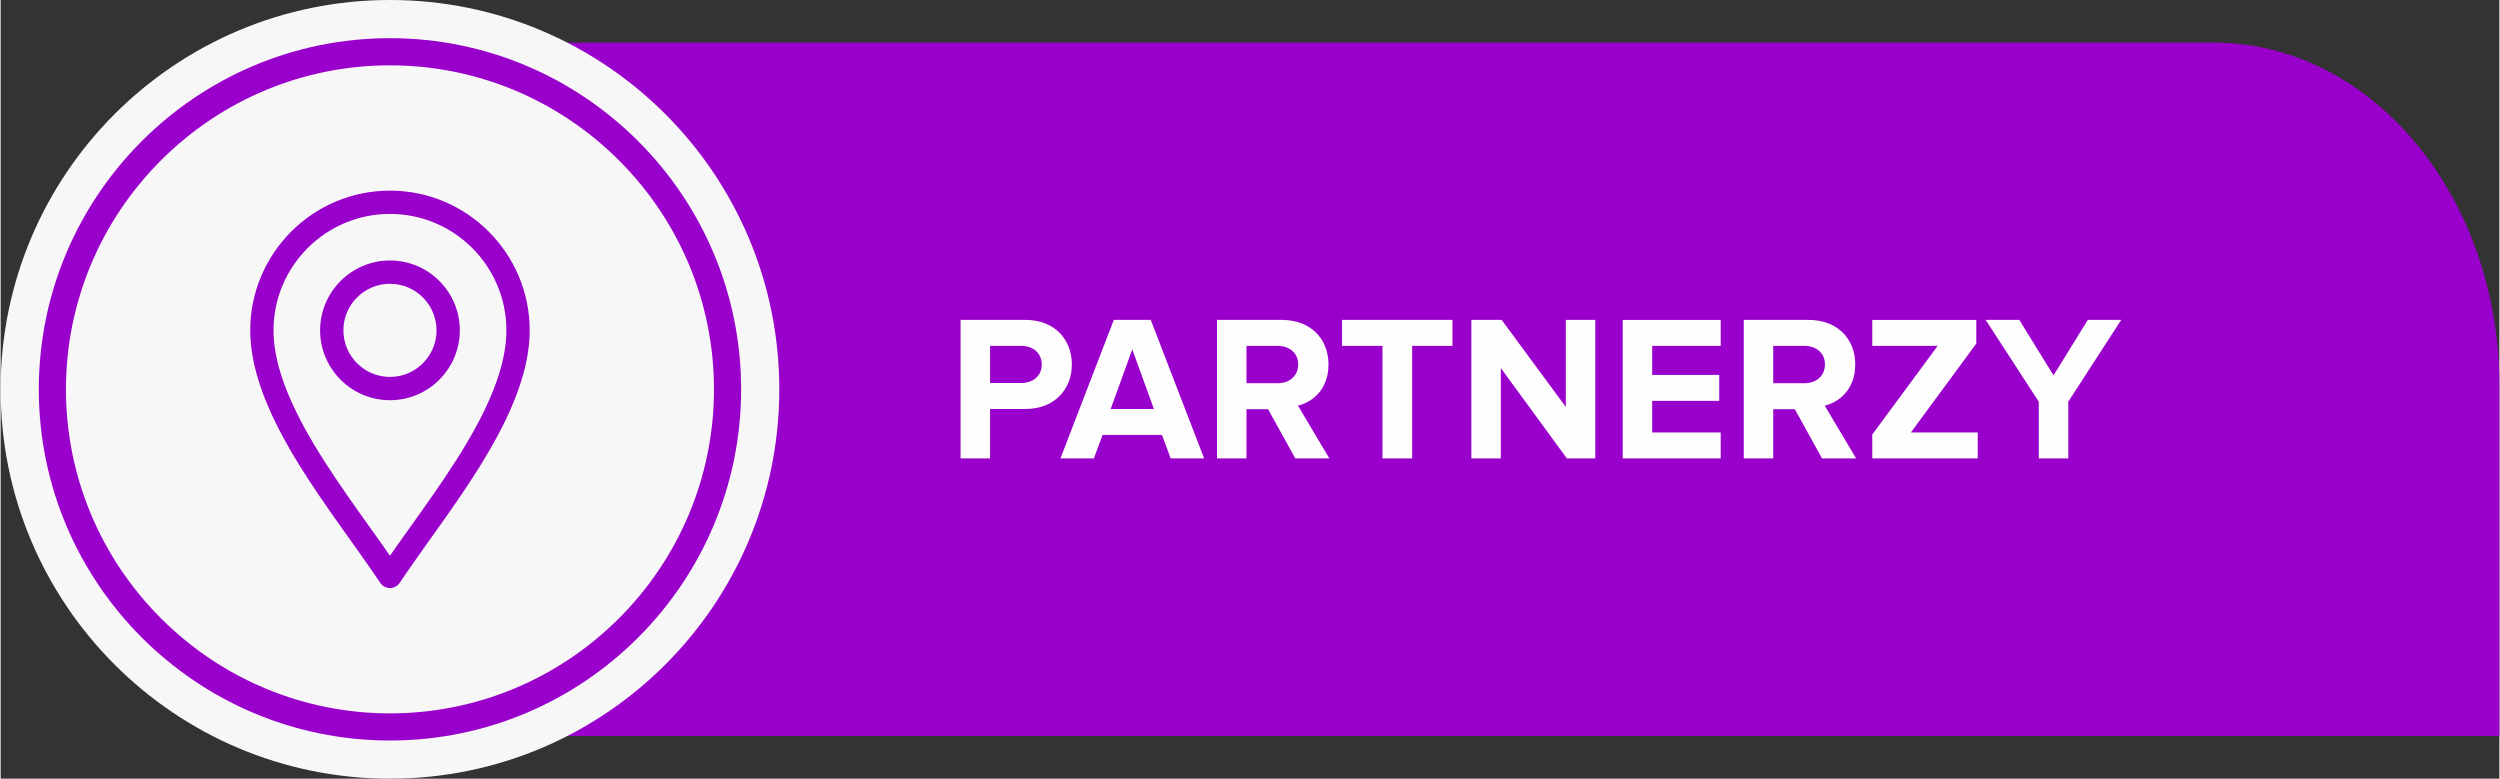 <?xml version="1.0" encoding="UTF-8"?>
<!DOCTYPE svg PUBLIC "-//W3C//DTD SVG 1.1//EN" "http://www.w3.org/Graphics/SVG/1.1/DTD/svg11.dtd">
<!-- Creator: CorelDRAW X7 -->
<svg xmlns="http://www.w3.org/2000/svg" xml:space="preserve" width="183px" height="57px" version="1.1" style="shape-rendering:geometricPrecision; text-rendering:geometricPrecision; image-rendering:optimizeQuality; fill-rule:evenodd; clip-rule:evenodd"
viewBox="0 0 2847322 887317"
 xmlns:xlink="http://www.w3.org/1999/xlink">
 <rect x="0" y="0" width="2847322" height="887317" fill="#333333" stroke="none"/>
 <defs>
  <style type="text/css">
   <![CDATA[
    .fil2 {fill:#9900CC}
    .fil3 {fill:#FEFEFE;fill-rule:nonzero}
    .fil0 {fill:#9900CC;fill-rule:nonzero}
    .fil1 {fill:#F7F7F7;fill-rule:nonzero}
   ]]>
  </style>
 </defs>
 <g id="Warstwa_x0020_1">
  <path class="fil0" d="M2847322 838729l-2289545 0 0 -790159 1964094 0c179722,0 325451,174955 325451,390762l0 399397z"/>
  <path class="fil1" d="M887299 443640c0,245033 -198626,443659 -443659,443659 -245014,0 -443640,-198626 -443640,-443659 0,-245014 198626,-443640 443640,-443640 245033,0 443659,198626 443659,443640z"/>
  <path class="fil2" d="M443640 843808c-220646,0 -400130,-179503 -400130,-400168 0,-220646 179484,-400130 400130,-400130 220665,0 400149,179484 400149,400130 0,220665 -179484,400168 -400149,400168zm0 -30913c98277,0 191512,-38853 260948,-108307 69454,-69436 108288,-162689 108288,-260929 0,-98241 -38834,-191512 -108288,-260930 -69436,-69454 -162689,-108288 -260948,-108288 -98222,0 -191493,38834 -260929,108288 -69454,69436 -108288,162689 -108288,260930 0,98258 38834,191493 108288,260929 69417,69454 162707,108307 260929,108307z"/>
  <path class="fil3" d="M1127455 522335l0 -56307 40227 0c34067,0 52989,-23194 52989,-50642 0,-27668 -18684,-50862 -52989,-50862l-73818 0 0 157811 33591 0zm35497 -85882l-35497 0 0 -42355 35497 0c13238,0 23414,8050 23414,21288 0,13018 -10176,21067 -23414,21067zm208435 85882l-60800 -157811 -42116 0 -60818 157811 38101 0 9937 -26732 67658 0 9937 26732 38101 0zm-57261 -56307l-49212 0 24606 -67914 24606 67914zm199928 56307l-35736 -60103c17034,-4015 34782,-19160 34782,-46846 0,-29337 -20352,-50862 -53227,-50862l-73818 0 0 157811 33590 0 0 -56069 24606 0 30987 56069 38816 0zm-58911 -85644l-35498 0 0 -42593 35498 0c13238,0 23414,8050 23414,21049 0,13495 -10176,21544 -23414,21544zm153301 85644l0 -128237 45911 0 0 -29574 -125871 0 0 29574 46131 0 0 128237 33829 0zm208674 0l0 -157811 -33591 0 0 99138 -73102 -99138 -34544 0 0 157811 33590 0 0 -102916 75248 102916 32399 0zm142905 0l0 -29574 -78072 0 0 -35956 76422 0 0 -29575 -76422 0 0 -33132 78072 0 0 -29574 -111662 0 0 157811 111662 0zm154273 0l-35736 -60103c17034,-4015 34782,-19160 34782,-46846 0,-29337 -20352,-50862 -53227,-50862l-73818 0 0 157811 33590 0 0 -56069 24606 0 30987 56069 38816 0zm-58911 -85644l-35498 0 0 -42593 35498 0c13238,0 23414,8050 23414,21049 0,13495 -10176,21544 -23414,21544zm197544 85644l0 -29574 -76183 0 74533 -101266 0 -26971 -118538 0 0 29574 74533 0 -74533 101028 0 27209 120188 0zm103154 0l0 -64595 60342 -93216 -38101 0 -39036 63165 -39036 -63165 -38339 0 60580 93216 0 64595 33590 0z"/>
  <g id="_3098795879872">
   <path class="fil2" d="M432603 664177c2475,3685 6619,5904 11056,5904 4437,0 8562,-2200 11038,-5904 31390,-47103 77649,-105263 109865,-164412 25779,-47305 38302,-87661 38302,-123342 0,-87789 -71416,-159205 -159205,-159205 -87808,0 -159224,71416 -159224,159205 0,35681 12523,76037 38303,123342 32196,59113 78530,117419 109865,164412l0 0zm11056 -420428c73157,0 132674,59516 132674,132674 0,31134 -11478,67327 -35057,110635 -27797,50991 -67437,102715 -97617,146206 -30199,-43473 -69839,-95215 -97617,-146206 -23598,-43308 -35076,-79501 -35076,-110635 0,-73158 59517,-132674 132693,-132674z"/>
   <path class="fil2" d="M443659 456035c43894,0 79593,-35717 79593,-79612 0,-43894 -35699,-79612 -79593,-79612 -43895,0 -79612,35718 -79612,79612 0,43895 35717,79612 79612,79612zm0 -132674c29263,0 53062,23799 53062,53062 0,29263 -23799,53081 -53062,53081 -29263,0 -53081,-23818 -53081,-53081 0,-29263 23818,-53062 53081,-53062z"/>
  </g>
 </g>
</svg>
